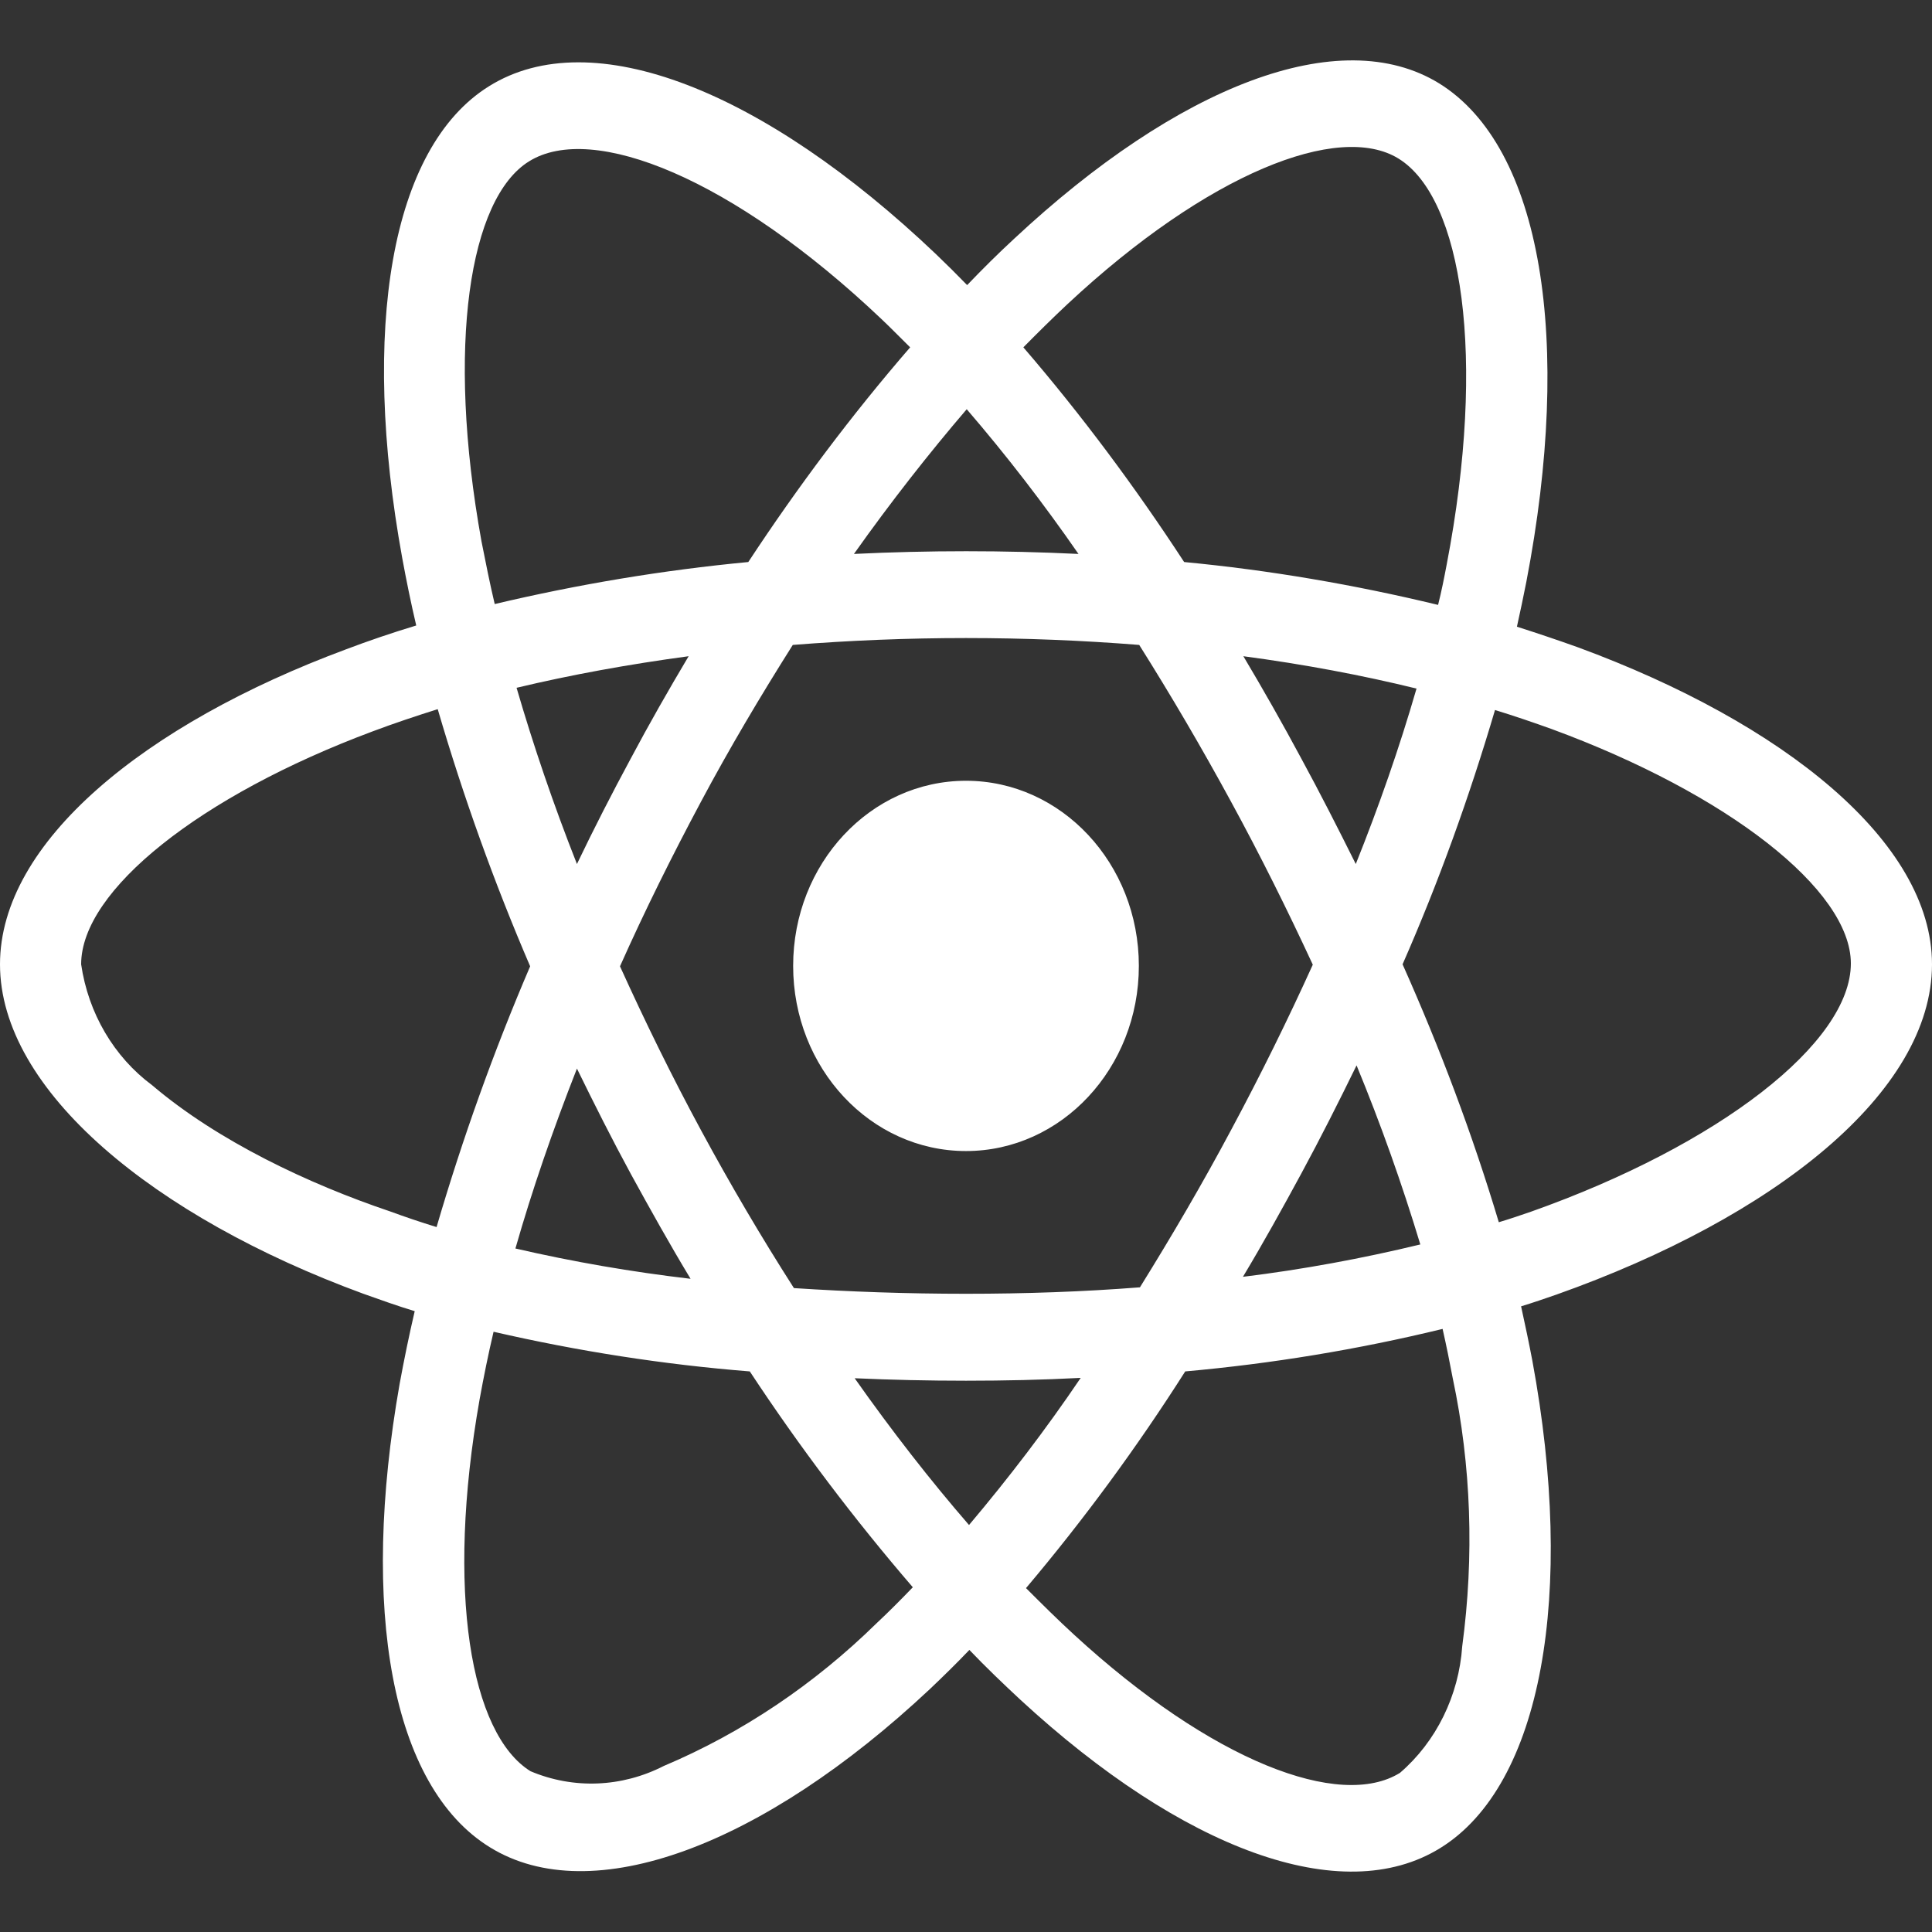 <svg width="32" height="32" viewBox="0 0 32 32" fill="none" xmlns="http://www.w3.org/2000/svg">
<rect x="0" y="0" width="32" height="32" fill="#333333" stroke="none"/>
<path d="M26.137 10.722C25.8 10.601 25.462 10.488 25.125 10.38C25.181 10.133 25.231 9.885 25.281 9.637C26.05 5.646 25.544 2.439 23.837 1.381C22.194 0.37 19.512 1.421 16.8 3.952C16.531 4.2 16.269 4.461 16.019 4.722C15.85 4.548 15.675 4.374 15.5 4.207C12.656 1.501 9.806 0.363 8.1 1.428C6.463 2.446 5.975 5.465 6.662 9.242C6.731 9.617 6.806 9.985 6.894 10.36C6.494 10.481 6.1 10.615 5.731 10.755C2.394 11.994 0 13.949 0 15.972C0 18.061 2.55 20.157 6.019 21.429C6.3 21.529 6.581 21.63 6.869 21.717C6.775 22.119 6.694 22.514 6.619 22.922C5.963 26.638 6.475 29.585 8.113 30.596C9.8 31.64 12.637 30.569 15.4 27.978C15.619 27.77 15.838 27.556 16.056 27.328C16.331 27.616 16.619 27.891 16.906 28.158C19.581 30.623 22.225 31.62 23.856 30.609C25.544 29.565 26.094 26.397 25.381 22.54C25.325 22.246 25.262 21.945 25.194 21.637C25.394 21.576 25.587 21.509 25.781 21.442C29.387 20.163 32 18.094 32 15.972C32 13.943 29.538 11.974 26.137 10.722ZM17.681 5.037C20.006 2.867 22.175 2.017 23.163 2.626C24.219 3.276 24.625 5.901 23.962 9.349C23.919 9.577 23.875 9.798 23.819 10.019C22.431 9.684 21.025 9.443 19.613 9.309C18.8 8.064 17.913 6.872 16.95 5.753C17.194 5.506 17.431 5.271 17.681 5.037ZM10.45 19.447C10.769 20.029 11.094 20.612 11.438 21.181C10.463 21.067 9.494 20.9 8.537 20.679C8.812 19.715 9.156 18.717 9.556 17.699C9.844 18.288 10.137 18.871 10.45 19.447ZM8.556 11.392C9.456 11.177 10.412 11.003 11.406 10.869C11.075 11.425 10.75 11.994 10.444 12.57C10.137 13.139 9.838 13.722 9.556 14.311C9.162 13.313 8.831 12.336 8.556 11.392ZM10.269 16.005C10.681 15.081 11.131 14.177 11.606 13.287C12.081 12.396 12.594 11.532 13.131 10.682C14.069 10.608 15.025 10.568 16 10.568C16.975 10.568 17.938 10.608 18.869 10.682C19.4 11.525 19.906 12.389 20.387 13.273C20.869 14.157 21.319 15.061 21.744 15.978C21.325 16.902 20.875 17.813 20.394 18.71C19.919 19.601 19.413 20.465 18.881 21.322C17.95 21.395 16.981 21.429 16 21.429C15.019 21.429 14.069 21.395 13.15 21.335C12.606 20.485 12.094 19.614 11.613 18.724C11.131 17.833 10.688 16.929 10.269 16.005ZM21.556 19.433C21.875 18.844 22.175 18.248 22.469 17.646C22.869 18.616 23.219 19.601 23.525 20.612C22.556 20.846 21.575 21.027 20.587 21.148C20.925 20.585 21.244 20.009 21.556 19.433ZM22.456 14.311C22.163 13.722 21.863 13.132 21.55 12.557C21.244 11.987 20.925 11.425 20.594 10.869C21.6 11.003 22.562 11.184 23.462 11.405C23.175 12.396 22.837 13.36 22.456 14.311ZM16.012 6.778C16.669 7.541 17.288 8.345 17.863 9.175C16.625 9.115 15.381 9.115 14.144 9.175C14.756 8.311 15.387 7.508 16.012 6.778ZM8.762 2.673C9.812 2.017 12.144 2.954 14.6 5.285C14.756 5.432 14.912 5.593 15.075 5.753C14.106 6.872 13.213 8.064 12.394 9.309C10.981 9.443 9.581 9.677 8.194 10.005C8.113 9.664 8.044 9.316 7.975 8.967C7.388 5.727 7.775 3.283 8.762 2.673ZM7.231 20.324C6.969 20.244 6.713 20.157 6.456 20.063C5.125 19.614 3.612 18.904 2.519 17.974C1.887 17.505 1.462 16.782 1.344 15.972C1.344 14.746 3.319 13.179 6.169 12.115C6.525 11.981 6.888 11.86 7.25 11.746C7.675 13.199 8.188 14.626 8.781 16.005C8.181 17.404 7.662 18.851 7.231 20.324ZM14.519 26.886C13.488 27.897 12.294 28.701 10.994 29.25C10.3 29.605 9.5 29.638 8.787 29.337C7.794 28.721 7.381 26.357 7.944 23.177C8.012 22.802 8.088 22.427 8.175 22.058C9.575 22.38 10.988 22.601 12.419 22.715C13.244 23.967 14.15 25.165 15.119 26.29C14.919 26.498 14.719 26.699 14.519 26.886ZM16.05 25.259C15.412 24.523 14.775 23.706 14.156 22.828C14.756 22.855 15.375 22.869 16 22.869C16.644 22.869 17.275 22.855 17.9 22.822C17.325 23.672 16.706 24.482 16.05 25.259ZM24.219 27.268C24.163 28.085 23.788 28.848 23.188 29.364C22.194 29.98 20.075 29.176 17.788 27.074C17.525 26.833 17.262 26.572 16.994 26.304C17.95 25.172 18.831 23.973 19.631 22.715C21.062 22.587 22.488 22.353 23.894 22.011C23.956 22.286 24.012 22.561 24.062 22.828C24.369 24.275 24.419 25.781 24.219 27.268ZM25.356 20.07C25.181 20.13 25.006 20.19 24.825 20.244C24.387 18.784 23.85 17.358 23.231 15.972C23.831 14.606 24.337 13.199 24.762 11.76C25.087 11.86 25.4 11.967 25.7 12.075C28.613 13.146 30.656 14.739 30.656 15.958C30.656 17.271 28.475 18.965 25.356 20.07ZM16 19.065C17.581 19.065 18.863 17.692 18.863 15.998C18.863 14.304 17.581 12.932 16 12.932C14.419 12.932 13.137 14.304 13.137 15.998C13.137 17.692 14.419 19.065 16 19.065Z" fill="white"/>
</svg>
